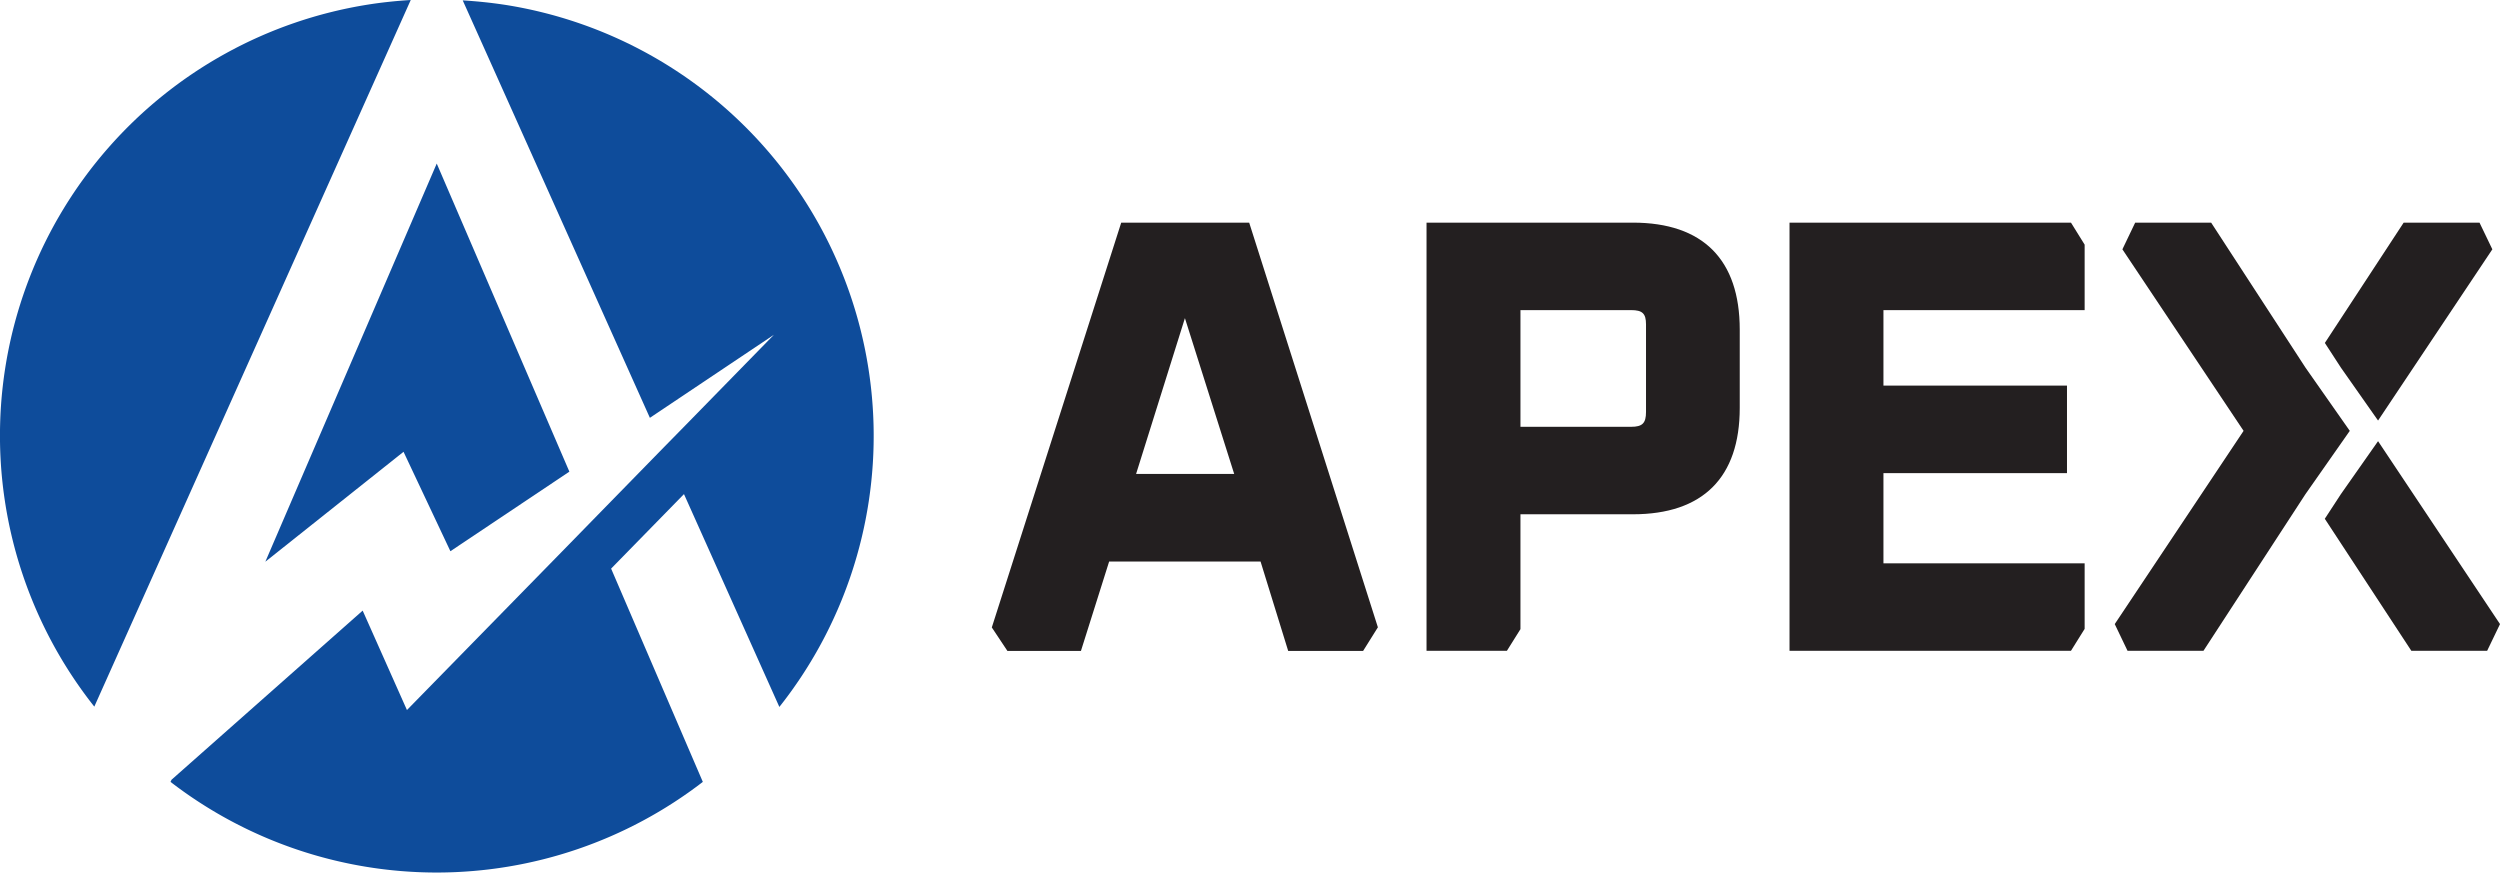 <svg xmlns="http://www.w3.org/2000/svg" id="Layer_1" data-name="Layer 1" viewBox="0 0 395.26 137.95"><defs><style>.cls-1{fill:#231f20;}.cls-2{fill:#0e4c9b;}</style></defs><path class="cls-1" d="M511.44,495.71H491.21l-20.46,64,2.47,3.72h11.62l4.46-14.14h23.94l4.37,14.14h11.84l2.34-3.74Zm-17.88,39.73,7.72-24.63,7.79,24.63Z" transform="translate(-313.94 -460.51)"></path><path class="cls-1" d="M572.11,495.71H539.48V563.4h12.71l2.14-3.42V541.82h17.78C583.18,541.82,589,536,589,525V512.63C589,501.56,583.18,495.71,572.11,495.71Zm-17.78,13.83h17.5c1.78,0,2.35.54,2.35,2.25v13.86c0,1.77-.57,2.34-2.35,2.34h-17.5Z" transform="translate(-313.94 -460.51)"></path><polygon class="cls-1" points="297.78 49.03 297.78 60.97 326.8 60.97 326.8 74.8 297.78 74.8 297.78 89.06 329.59 89.06 329.59 99.43 327.43 102.89 282.93 102.89 282.93 35.2 327.43 35.2 329.59 38.68 329.59 49.03 297.78 49.03"></polygon><polygon class="cls-1" points="371.51 68.12 364.5 78.13 348.38 102.89 336.37 102.89 334.35 98.67 354.72 68.12 335.56 39.42 337.58 35.2 349.59 35.2 364.51 58.13 371.51 68.12"></polygon><polygon class="cls-1" points="395.26 98.67 393.23 102.89 381.24 102.89 367.56 82.02 370.1 78.13 375.98 69.75 395.26 98.67"></polygon><polygon class="cls-1" points="394.05 39.42 375.98 66.49 370.11 58.13 367.57 54.22 380.03 35.2 392.02 35.2 394.05 39.42"></polygon><polygon class="cls-2" points="90.02 74.57 71.21 87.15 63.8 71.43 41.95 88.81 69.05 25.86 90.02 74.57"></polygon><path class="cls-2" d="M422.08,538.63l-11.52,11.78,14.5,33.72a68.95,68.95,0,0,1-84.16,0l.16-.34,30.22-26.74,7,15.72,25.44-26,3.66-3.75,11.43-11.7,3.67-3.74,13.82-14.14-19.61,13.13-26-58-3.59-8c2.28.14,4.52.37,6.73.71a69,69,0,0,1,43.33,111Z" transform="translate(-313.94 -460.51)"></path><path class="cls-2" d="M378.88,460.51l-3.58,8L328.85,572.23a69,69,0,0,1,43.31-111C374.37,460.88,376.63,460.65,378.88,460.51Z" transform="translate(-313.94 -460.51)"></path></svg>